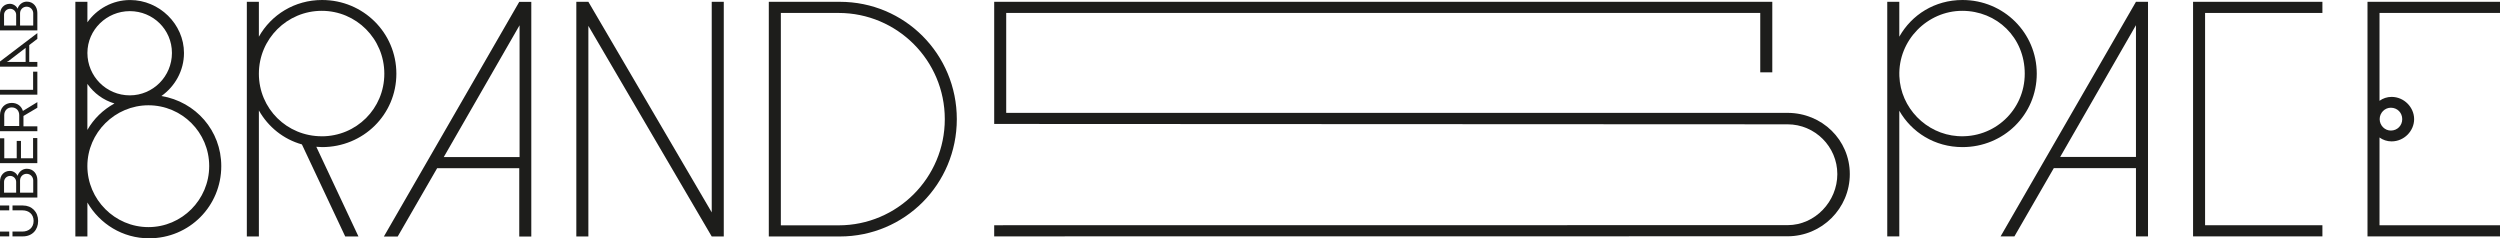 <?xml version="1.0" encoding="UTF-8"?><svg id="b" xmlns="http://www.w3.org/2000/svg" width="801.15" height="76.35" viewBox="0 0 801.15 76.35"><defs><style>.d{fill:#1d1d1b;}</style></defs><g id="c"><g><g><g><path class="d" d="m28.01,64.88v10.89h-3.86V.58h3.86v6.56c2.99-4.24,8-7.13,13.69-7.13,9.35,0,17.26,7.71,17.26,16.97,0,5.69-2.89,10.7-7.23,13.79,10.99,1.83,19.18,11.09,19.18,22.46,0,12.82-10.22,23.14-23.14,23.14-8.48,0-15.81-4.63-19.76-11.47Zm13.59-34.32c7.42,0,13.5-6.07,13.5-13.59s-6.07-13.4-13.5-13.4-13.59,5.98-13.59,13.4,5.98,13.59,13.59,13.59Zm-4.92,2.6c-3.57-1.06-6.56-3.28-8.68-6.27v14.75c2.03-3.57,5.01-6.46,8.68-8.48Zm10.89,39.62c10.7,0,19.47-8.77,19.47-19.57s-8.77-19.47-19.47-19.47-19.57,8.77-19.57,19.47,8.77,19.57,19.57,19.57Z"/><path class="d" d="m101.37,47.05l13.5,28.73h-4.24l-13.88-29.5c-5.88-1.64-10.8-5.59-13.79-10.89v40.39h-3.86V.58h3.86v11.18c3.95-7.04,11.47-11.76,20.25-11.76,13.21,0,23.81,10.51,23.81,23.62s-10.6,23.52-23.81,23.52l-1.83-.1Zm1.74-3.37c11.09,0,20.05-8.87,20.05-20.05S114.19,3.47,103.11,3.47s-20.15,8.97-20.15,20.15,8.97,20.05,20.15,20.05Z"/><path class="d" d="m166.4.59h3.86v75.2h-3.86v-21.88h-26.32l-12.63,21.88h-4.43L166.4.59Zm.1,49.73V8.1l-24.29,42.23h24.29Z"/><path class="d" d="m184.69.58h3.86l39.53,67.48V.58h3.86v75.2h-3.86L188.55,8.29v67.48h-3.86V.58Z"/><path class="d" d="m246.37.58h22.75c20.82,0,37.5,16.77,37.5,37.6s-16.68,37.6-37.5,37.6h-22.75V.58Zm22.37,71.63c18.8,0,34.03-15.23,34.03-34.03s-15.23-34.03-34.03-34.03h-18.51v68.06h18.51Z"/><path class="d" d="m608.65,35.48v40.27h-3.86V.58h3.86v11.18C612.6,4.73,620.02,0,628.89,0c13.21,0,23.81,10.51,23.81,23.62s-10.6,23.52-23.81,23.52c-8.87,0-16.29-4.72-20.25-11.67Zm18.7,8.14c11.74.81,21.5-8.33,21.5-20s-8.97-20.15-20.05-20.15-20.57,9.39-20.13,20.94c.38,10.14,8.57,18.51,18.68,19.21Z"/><path class="d" d="m684.49.58h3.86v75.17h-3.86v-21.88h-26.32l-12.63,21.88h-4.43L684.49.58Zm0,49.72V8.07l-24.29,42.23h24.29Z"/><path class="d" d="m702.79.58h41.45v3.57h-37.6v68.03h37.6v3.57h-41.45V.58Z"/><path class="d" d="m758.69.58h42.46v3.57h-38.61v28.15c1.06-.77,2.41-1.25,3.86-1.25,4.05,0,7.23,3.37,7.23,7.13s-3.18,7.13-7.23,7.13c-1.45,0-2.8-.48-3.86-1.25v28.12h38.61v3.57h-42.46V.58Zm7.47,41.26c2.12,0,3.66-1.64,3.66-3.66s-1.54-3.66-3.66-3.66c-1.93,0-3.57,1.64-3.57,3.66s1.64,3.66,3.57,3.66Z"/></g><path class="d" d="m572.88,72.15c8.77-.02,15.91-7.58,15.91-16.36s-7.16-15.95-15.95-15.95l-254.24-.12V.57s245.75.01,245.75.01h3.6s0,22.59,0,22.59h-3.86V4.14h-241.64v32.03h250.43c10.98.02,19.91,8.63,19.91,19.62s-8.95,19.93-19.95,19.93l-254.24.03v-3.57s254.28-.03,254.28-.03Z"/></g><g><g><path class="d" d="m2.96,67.41H0v-1.56h2.96v1.56Z"/><path class="d" d="m2.96,75.75H0v-1.54h2.96v1.54Z"/><path class="d" d="m11.97,63.31H0v-5.12c0-1.99,1.28-3.42,3.16-3.42,1.09,0,2.1.7,2.48,1.59.37-1.27,1.54-2.28,2.95-2.28,2.17,0,3.38,1.74,3.38,3.61v5.62Zm-10.66-1.56h3.87v-3.47c0-1.01-.84-1.91-1.93-1.91s-1.95.89-1.95,1.9v3.48Zm5.11,0h4.23v-3.92c0-1.08-.85-2.13-2.12-2.13-1.2,0-2.1.95-2.1,2.11v3.94Z"/><path class="d" d="m0,52.28v-7.96h1.37v6.4h3.99v-5.56h1.36v5.56h3.88v-6.48h1.36v8.04H0Z"/><path class="d" d="m11.97,32.72v1.8l-4.45,2.64v3.32h4.45v1.56H0v-5.09c0-2.32,1.51-3.97,3.77-3.97,1.79,0,3.09,1.02,3.57,2.57l4.64-2.83Zm-10.61,7.65h4.8v-3.5c0-1.4-.95-2.45-2.39-2.45s-2.41,1.07-2.41,2.47v3.47Z"/><path class="d" d="m0,30.34v-1.56h10.61v-5.81h1.36v7.37H0Z"/><path class="d" d="m11.97,19.84v1.54l-11.97-.02v-1.65l11.97-9.1v1.84l-2.6,1.99v5.4h2.6Zm-9.33-.22l-.45.2v.02h6.02v-4.5l-5.57,4.28Z"/></g><path class="d" d="m11.97,9.75H0v-5.12C0,2.65,1.28,1.22,3.16,1.22c1.09,0,2.1.7,2.48,1.58.37-1.27,1.54-2.28,2.95-2.28,2.17,0,3.38,1.74,3.38,3.61v5.62Zm-10.66-1.56h3.87v-3.47c0-1.01-.84-1.91-1.93-1.91s-1.95.89-1.95,1.9v3.48Zm5.11,0h4.23v-3.92c0-1.08-.85-2.13-2.12-2.13-1.2,0-2.1.95-2.1,2.11v3.94Z"/></g><path class="d" d="m7.33,75.75h-3.33v-1.55h3.22c1.94,0,3.55-1.22,3.55-3.4s-1.58-3.39-3.53-3.39h-3.23v-1.56h3.33c2.88,0,4.88,2.06,4.88,4.95s-1.92,4.95-4.88,4.95Z"/></g></g></svg>